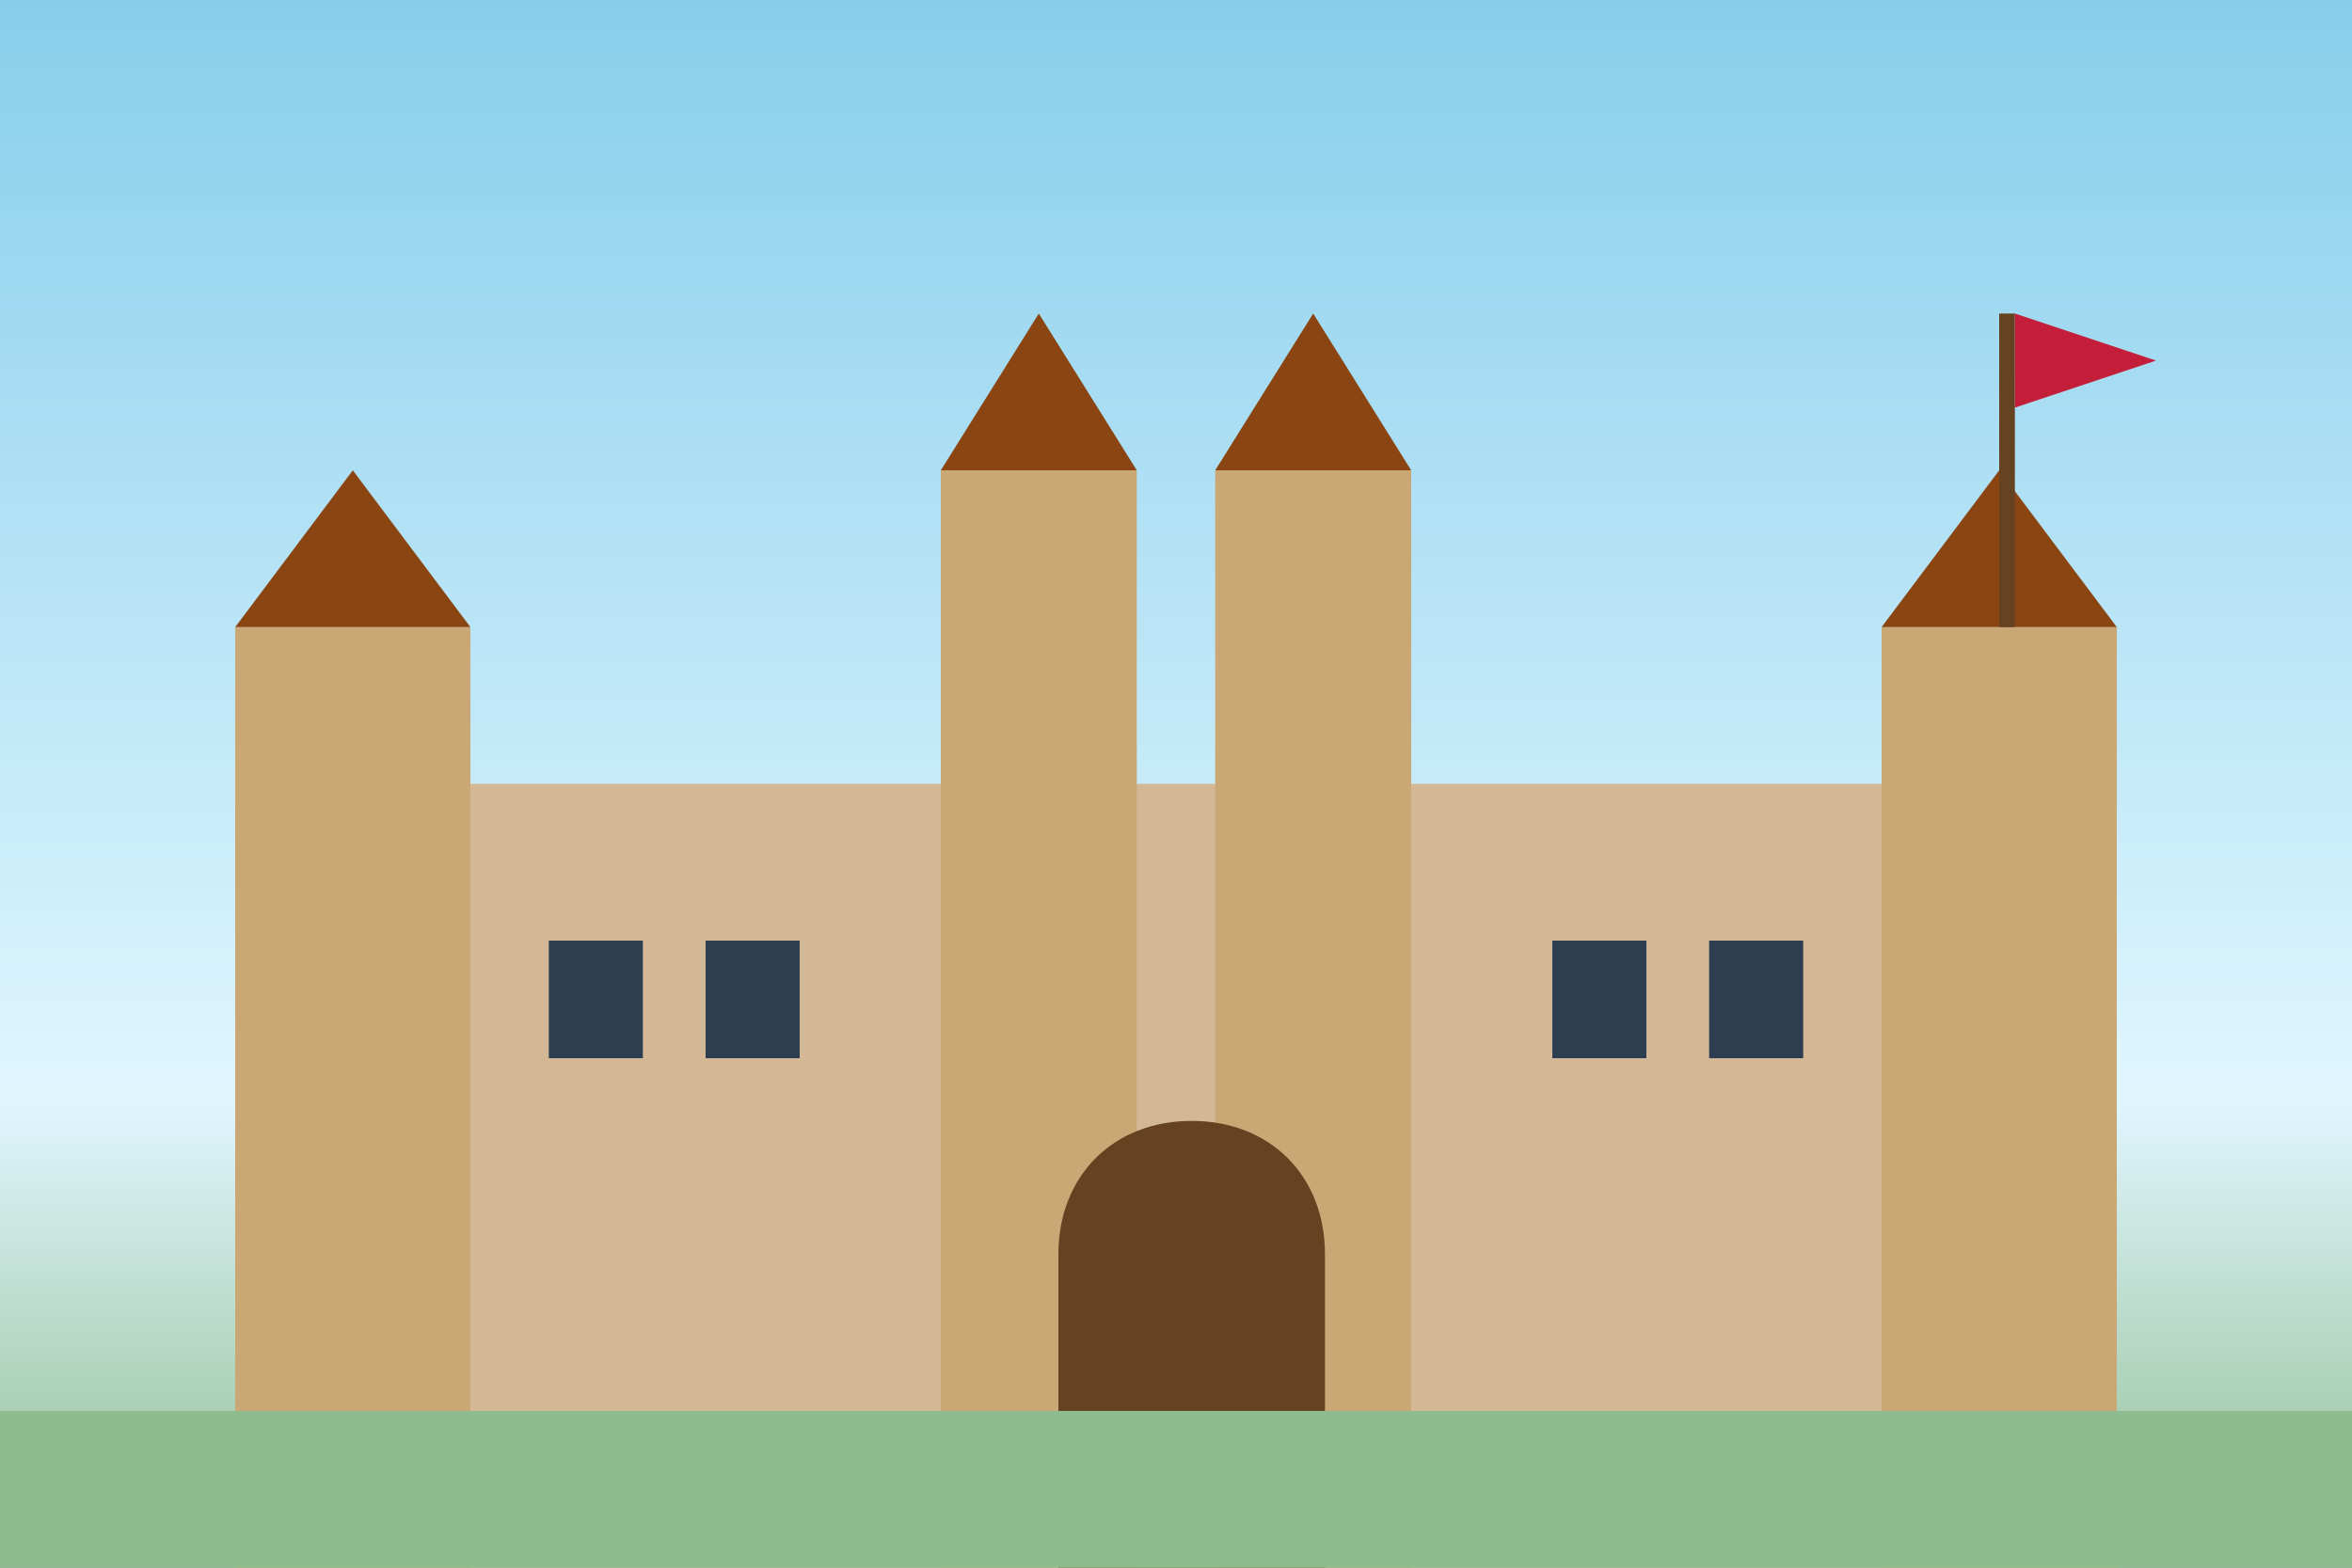 <svg width="300" height="200" viewBox="0 0 300 200" fill="none" xmlns="http://www.w3.org/2000/svg">
  <rect x="0" y="0" width="300" height="200" fill="#808080" stroke="none"/>
  <!-- Background -->
  <rect width="300" height="200" fill="url(#castleGradient1)"/>
  
  <!-- Castle main structure -->
  <rect x="50" y="100" width="200" height="100" fill="#d4b896"/>
  
  <!-- Castle towers -->
  <rect x="30" y="80" width="30" height="120" fill="#c9a876"/>
  <rect x="240" y="80" width="30" height="120" fill="#c9a876"/>
  <rect x="120" y="60" width="25" height="140" fill="#c9a876"/>
  <rect x="155" y="60" width="25" height="140" fill="#c9a876"/>
  
  <!-- Tower tops -->
  <polygon points="30,80 45,60 60,80" fill="#8b4513"/>
  <polygon points="240,80 255,60 270,80" fill="#8b4513"/>
  <polygon points="120,60 132.5,40 145,60" fill="#8b4513"/>
  <polygon points="155,60 167.5,40 180,60" fill="#8b4513"/>
  
  <!-- Windows -->
  <rect x="70" y="120" width="12" height="15" fill="#2c3e50"/>
  <rect x="90" y="120" width="12" height="15" fill="#2c3e50"/>
  <rect x="198" y="120" width="12" height="15" fill="#2c3e50"/>
  <rect x="218" y="120" width="12" height="15" fill="#2c3e50"/>
  
  <!-- Main entrance -->
  <path d="M135 200L135 160C135 150 142 143 152 143C162 143 169 150 169 160L169 200Z" fill="#654321"/>
  
  <!-- Flag -->
  <rect x="255" y="40" width="2" height="40" fill="#654321"/>
  <polygon points="257,40 257,52 275,46" fill="#c41e3a"/>
  
  <!-- Ground -->
  <rect x="0" y="180" width="300" height="20" fill="#8fbc8f"/>
  
  <defs>
    <linearGradient id="castleGradient1" x1="0%" y1="0%" x2="0%" y2="100%">
      <stop offset="0%" style="stop-color:#87ceeb;stop-opacity:1" />
      <stop offset="70%" style="stop-color:#e0f6ff;stop-opacity:1" />
      <stop offset="100%" style="stop-color:#8fbc8f;stop-opacity:1" />
    </linearGradient>
  </defs>
</svg>
